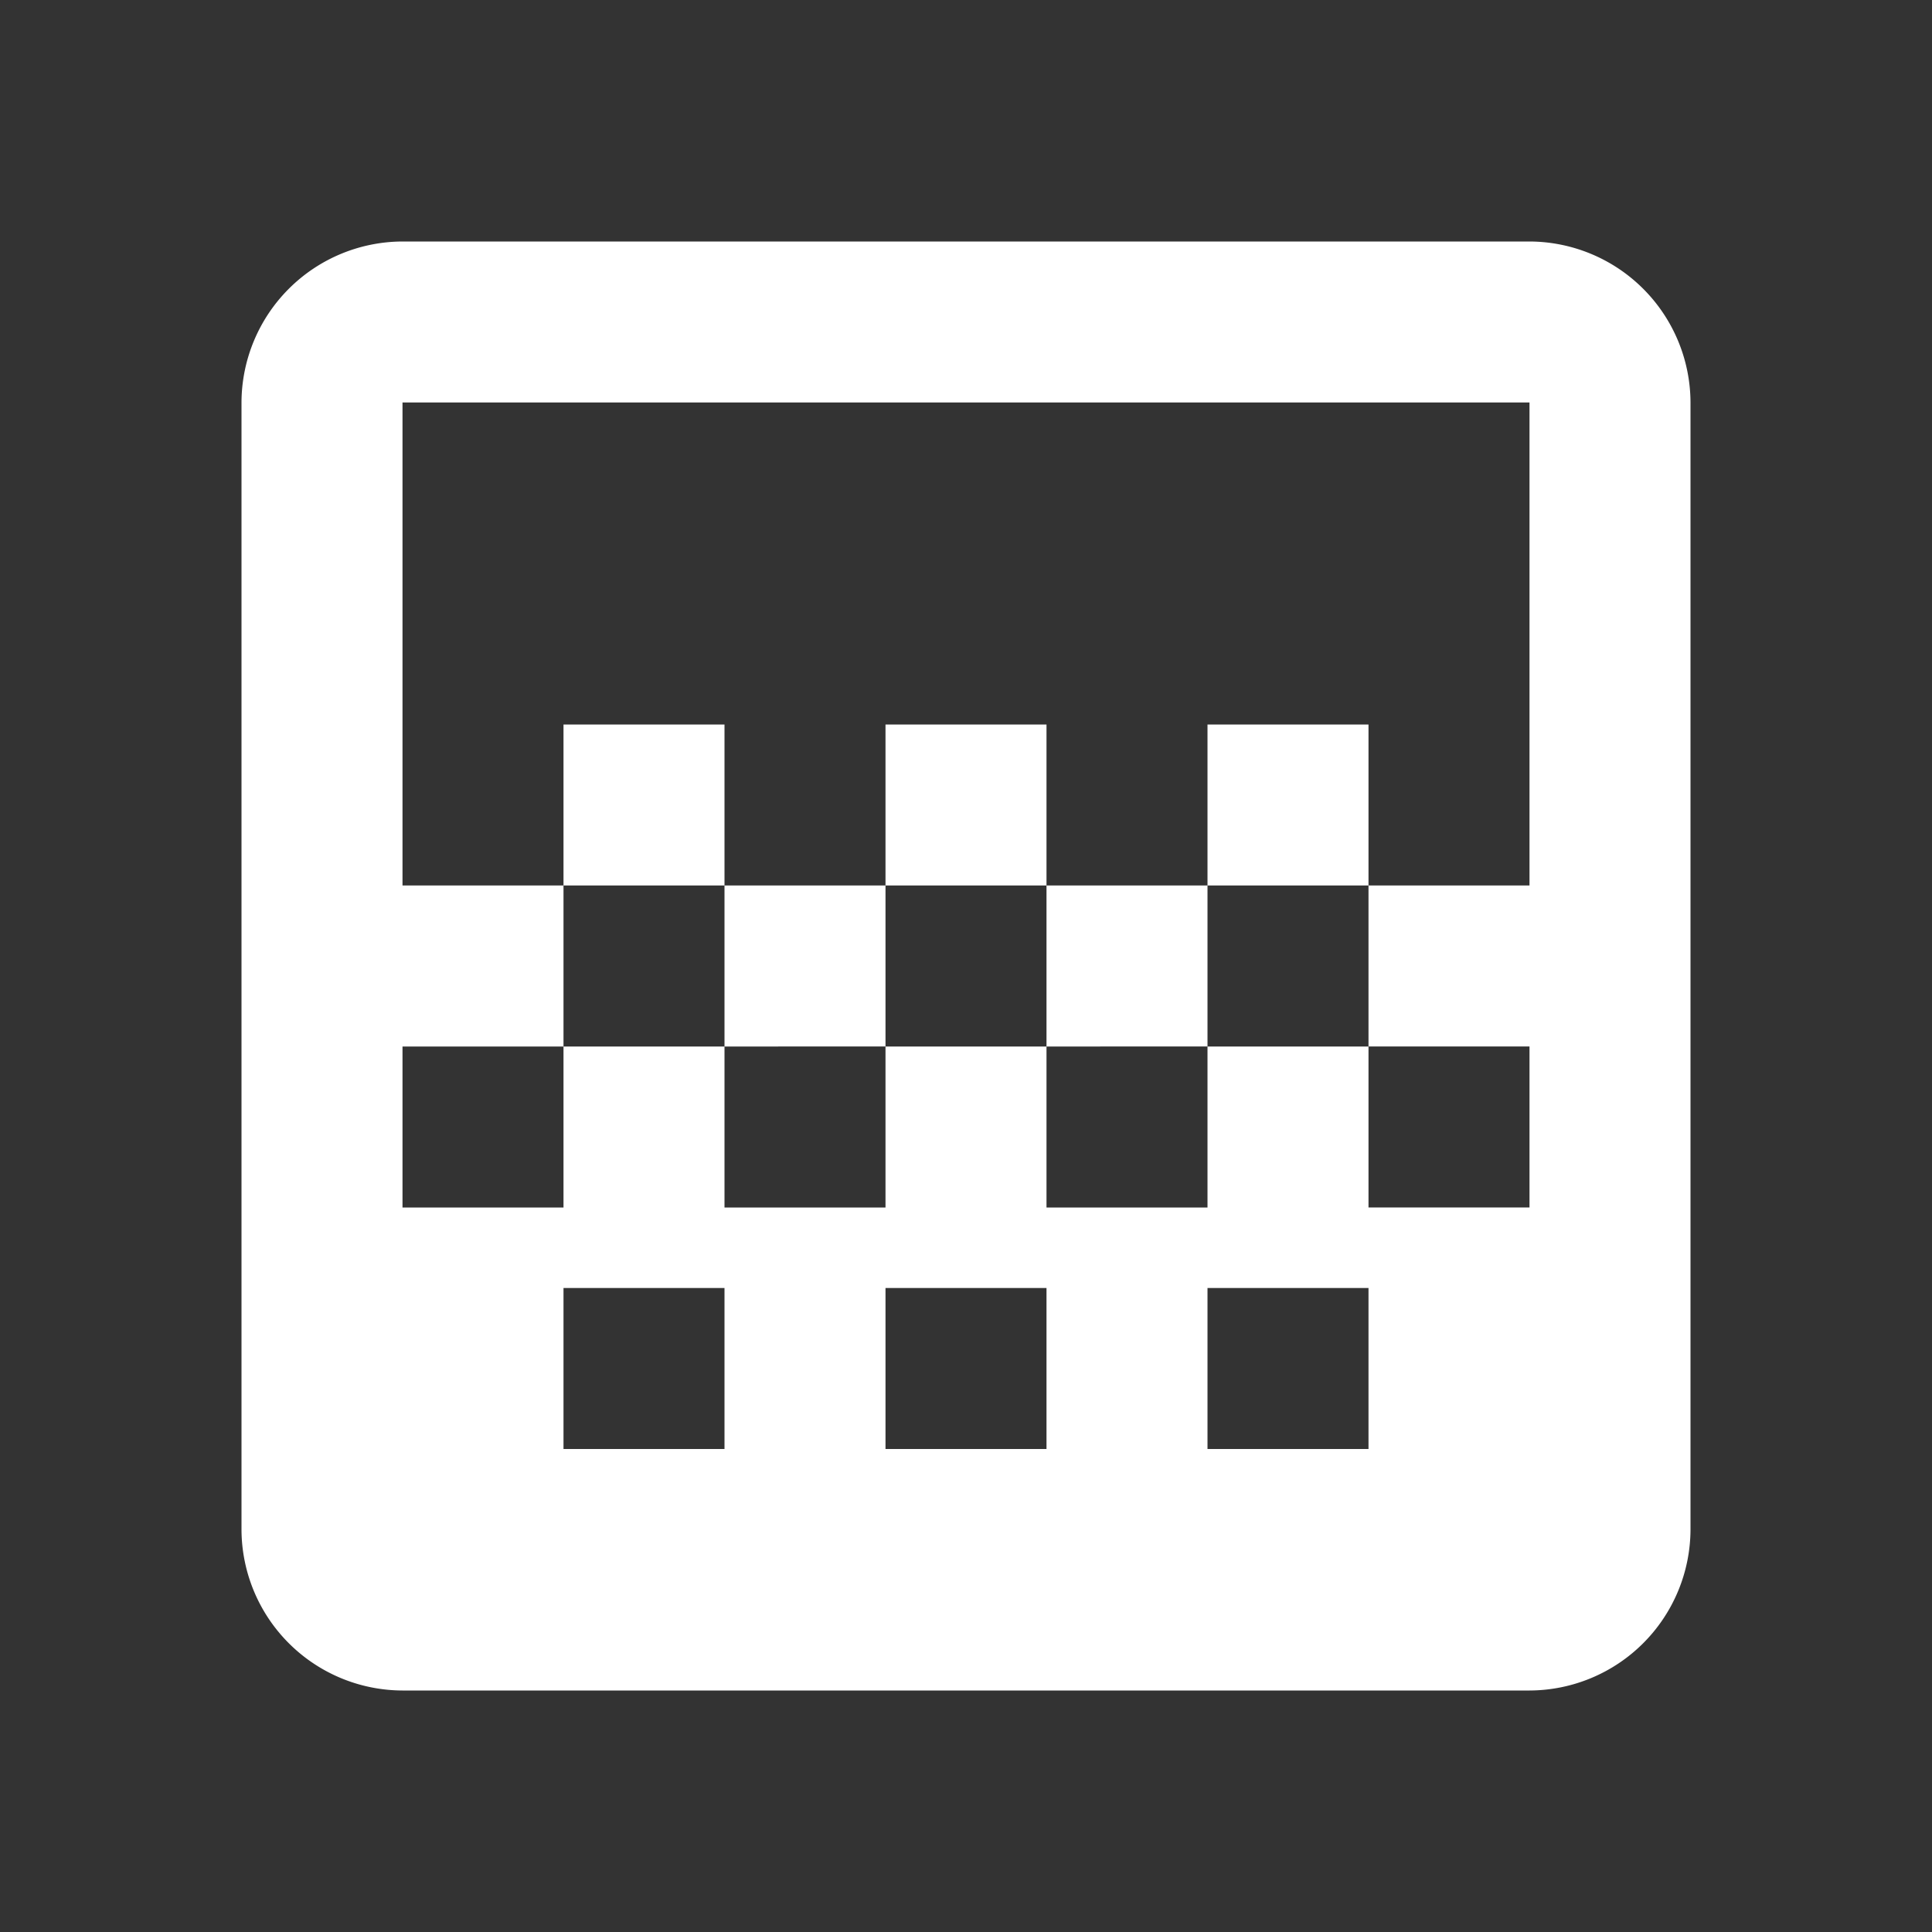 <svg xmlns="http://www.w3.org/2000/svg" width="24" height="24" viewBox="0 0 24 24"><rect x="0" y="0" width="24" height="24" fill="#333333" stroke="none"/><path d="M0,0H24V24H0Z" fill="none"/><path d="M11,9h2v2H11ZM9,11h2v2H9Zm4,0h2v2H13Zm2-2h2v2H15ZM7,9H9v2H7ZM19,3H5A2.006,2.006,0,0,0,3,5V19a2.006,2.006,0,0,0,2,2H19a2.006,2.006,0,0,0,2-2V5A2.006,2.006,0,0,0,19,3ZM9,18H7V16H9Zm4,0H11V16h2Zm4,0H15V16h2Zm2-7H17v2h2v2H17V13H15v2H13V13H11v2H9V13H7v2H5V13H7V11H5V5H19Z" fill="#fff"/></svg>